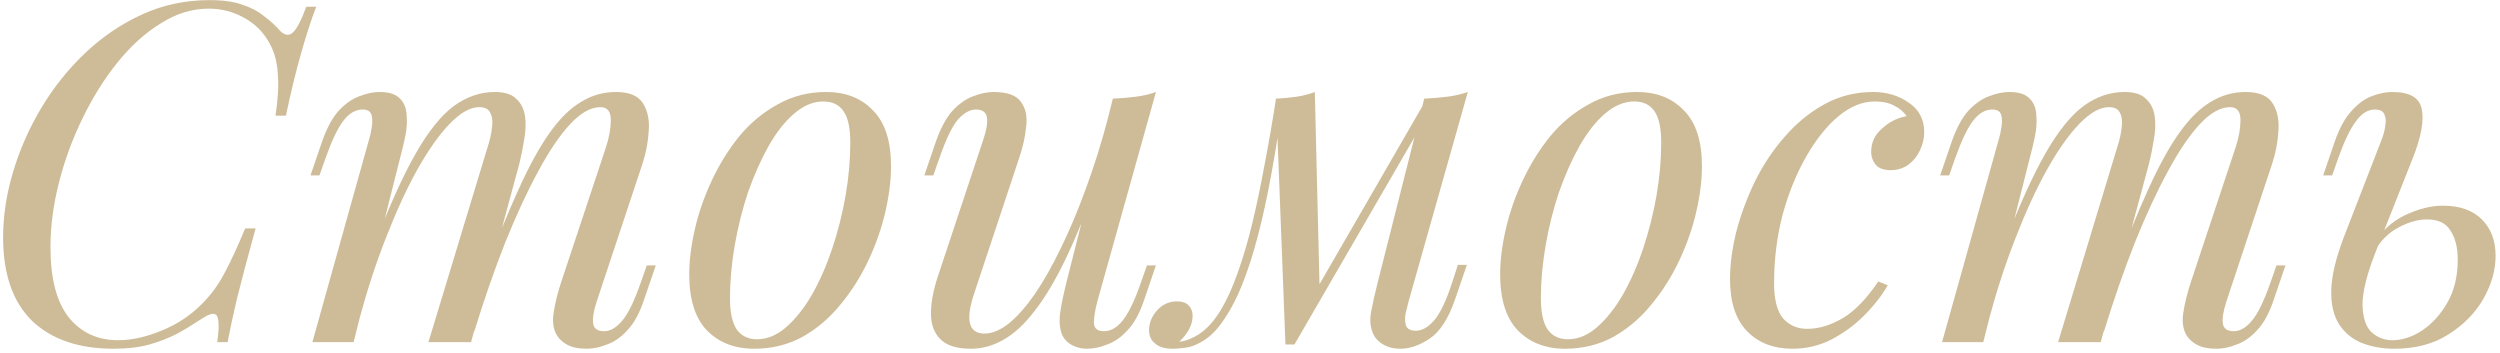 <?xml version="1.0" encoding="UTF-8"?> <svg xmlns="http://www.w3.org/2000/svg" width="475" height="67" viewBox="0 0 475 67" fill="none"> <path d="M60.08 1.28C59.18 3.62 58.25 6.47 57.29 9.83C56.33 13.13 55.34 17.18 54.32 21.98H52.34C52.82 18.86 52.97 16.25 52.79 14.15C52.67 11.99 52.22 10.16 51.44 8.66C50.3 6.38 48.65 4.64 46.49 3.44C44.39 2.24 42.11 1.64 39.65 1.64C36.53 1.64 33.5 2.57 30.56 4.43C27.62 6.23 24.89 8.69 22.37 11.81C19.85 14.93 17.63 18.47 15.71 22.43C13.79 26.33 12.29 30.41 11.21 34.67C10.13 38.87 9.59 42.98 9.59 47C9.59 52.88 10.73 57.29 13.01 60.23C15.35 63.17 18.5 64.64 22.46 64.64C24.98 64.64 27.71 64.04 30.65 62.84C33.65 61.64 36.26 59.9 38.48 57.62C40.1 56 41.48 54.11 42.62 51.95C43.82 49.73 45.14 46.88 46.58 43.4H48.56C47.06 48.86 45.89 53.27 45.05 56.63C44.27 59.93 43.67 62.72 43.25 65H41.27C41.45 63.74 41.54 62.72 41.54 61.94C41.54 60.56 41.3 59.81 40.82 59.69C40.34 59.51 39.59 59.75 38.57 60.41C36.95 61.49 35.33 62.48 33.71 63.38C32.09 64.22 30.32 64.91 28.4 65.45C26.48 65.99 24.2 66.26 21.56 66.26C14.96 66.26 9.8 64.49 6.08 60.95C2.42 57.35 0.59 52.07 0.59 45.11C0.59 41.03 1.22 36.89 2.48 32.69C3.74 28.43 5.54 24.35 7.88 20.45C10.22 16.55 13.01 13.07 16.25 10.01C19.49 6.95 23.09 4.52 27.05 2.72C31.01 0.92 35.27 0.02 39.83 0.02C42.41 0.02 44.51 0.32 46.13 0.92C47.75 1.46 49.1 2.18 50.18 3.08C51.32 3.92 52.34 4.85 53.24 5.87C54.08 6.71 54.86 6.83 55.58 6.23C56.36 5.57 57.23 3.92 58.19 1.28H60.08ZM67.183 65H59.353L70.153 26.39C70.333 25.85 70.483 25.16 70.603 24.32C70.783 23.42 70.783 22.61 70.603 21.89C70.423 21.17 69.853 20.81 68.893 20.81C67.573 20.81 66.373 21.5 65.293 22.88C64.213 24.26 63.073 26.63 61.873 29.99L60.703 33.32H58.993L61.243 26.75C62.143 24.23 63.193 22.31 64.393 20.99C65.653 19.67 66.943 18.77 68.263 18.29C69.643 17.75 70.933 17.48 72.133 17.48C73.933 17.48 75.223 17.9 76.003 18.74C76.783 19.52 77.203 20.57 77.263 21.89C77.383 23.15 77.293 24.5 76.993 25.94C76.693 27.38 76.363 28.76 76.003 30.08L67.183 65ZM92.653 27.92C93.073 26.66 93.343 25.46 93.463 24.32C93.643 23.18 93.553 22.25 93.193 21.53C92.893 20.75 92.173 20.36 91.033 20.36C89.353 20.36 87.493 21.41 85.453 23.51C83.473 25.55 81.433 28.43 79.333 32.15C77.293 35.81 75.313 40.1 73.393 45.02C71.473 49.88 69.763 55.1 68.263 60.68L71.233 46.28C73.993 39.08 76.573 33.38 78.973 29.18C81.373 24.98 83.773 21.98 86.173 20.18C88.633 18.38 91.243 17.48 94.003 17.48C95.923 17.48 97.303 17.93 98.143 18.83C99.043 19.67 99.583 20.78 99.763 22.16C99.943 23.54 99.883 25.01 99.583 26.57C99.343 28.13 99.043 29.63 98.683 31.07L89.503 65H81.403L92.653 27.92ZM115.153 27.92C115.753 26.06 116.053 24.35 116.053 22.79C116.053 21.17 115.393 20.36 114.073 20.36C112.273 20.36 110.383 21.41 108.403 23.51C106.423 25.61 104.383 28.61 102.283 32.51C100.183 36.35 98.083 40.88 95.983 46.1C93.943 51.26 91.963 56.96 90.043 63.2L92.113 51.68C94.453 45.44 96.613 40.16 98.593 35.84C100.573 31.46 102.523 27.92 104.443 25.22C106.363 22.52 108.343 20.57 110.383 19.37C112.423 18.11 114.643 17.48 117.043 17.48C119.563 17.48 121.273 18.2 122.173 19.64C123.073 21.08 123.433 22.85 123.253 24.95C123.133 26.99 122.743 29.03 122.083 31.07L113.353 57.35C112.753 59.21 112.543 60.62 112.723 61.58C112.903 62.48 113.593 62.93 114.793 62.93C115.933 62.93 117.043 62.3 118.123 61.04C119.263 59.78 120.463 57.35 121.723 53.75L122.893 50.42H124.603L122.353 56.99C121.513 59.51 120.463 61.43 119.203 62.75C118.003 64.07 116.713 64.97 115.333 65.45C114.013 65.99 112.723 66.26 111.463 66.26C109.963 66.26 108.763 66.02 107.863 65.54C107.023 65.12 106.363 64.55 105.883 63.83C105.163 62.69 104.923 61.28 105.163 59.6C105.403 57.86 105.883 55.88 106.603 53.66L115.153 27.92ZM156.426 19.28C154.506 19.28 152.646 20.06 150.846 21.62C149.106 23.12 147.486 25.19 145.986 27.83C144.546 30.41 143.256 33.32 142.116 36.56C141.036 39.8 140.196 43.16 139.596 46.64C138.996 50.12 138.696 53.45 138.696 56.63C138.696 59.33 139.116 61.31 139.956 62.57C140.856 63.83 142.146 64.46 143.826 64.46C145.746 64.46 147.576 63.71 149.316 62.21C151.116 60.65 152.766 58.58 154.266 56C155.766 53.36 157.056 50.42 158.136 47.18C159.216 43.94 160.056 40.61 160.656 37.19C161.256 33.71 161.556 30.35 161.556 27.11C161.556 24.35 161.136 22.37 160.296 21.17C159.456 19.91 158.166 19.28 156.426 19.28ZM130.956 52.13C130.956 49.49 131.316 46.61 132.036 43.49C132.756 40.37 133.836 37.28 135.276 34.22C136.716 31.16 138.456 28.37 140.496 25.85C142.596 23.33 145.026 21.32 147.786 19.82C150.546 18.26 153.606 17.48 156.966 17.48C160.686 17.48 163.656 18.65 165.876 20.99C168.156 23.27 169.296 26.81 169.296 31.61C169.296 34.25 168.936 37.13 168.216 40.25C167.496 43.37 166.416 46.46 164.976 49.52C163.536 52.58 161.766 55.37 159.666 57.89C157.626 60.41 155.226 62.45 152.466 64.01C149.706 65.51 146.646 66.26 143.286 66.26C139.566 66.26 136.566 65.09 134.286 62.75C132.066 60.41 130.956 56.87 130.956 52.13ZM208.742 33.86C206.582 39.86 204.512 44.93 202.532 49.07C200.552 53.21 198.572 56.54 196.592 59.06C194.672 61.58 192.692 63.41 190.652 64.55C188.672 65.69 186.602 66.26 184.442 66.26C181.802 66.26 179.882 65.66 178.682 64.46C177.482 63.26 176.882 61.64 176.882 59.6C176.882 57.56 177.302 55.25 178.142 52.67L186.872 26.39C187.472 24.59 187.682 23.21 187.502 22.25C187.322 21.29 186.632 20.81 185.432 20.81C184.292 20.81 183.152 21.44 182.012 22.7C180.932 23.96 179.762 26.39 178.502 29.99L177.332 33.32H175.622L177.872 26.75C178.772 24.23 179.822 22.31 181.022 20.99C182.282 19.67 183.572 18.77 184.892 18.29C186.272 17.75 187.562 17.48 188.762 17.48C191.402 17.48 193.142 18.11 193.982 19.37C194.882 20.57 195.212 22.13 194.972 24.05C194.792 25.97 194.342 27.98 193.622 30.08L185.072 55.82C183.392 60.86 184.052 63.38 187.052 63.38C188.492 63.38 190.022 62.75 191.642 61.49C193.262 60.17 194.912 58.31 196.592 55.91C198.272 53.45 199.922 50.54 201.542 47.18C203.222 43.76 204.812 39.98 206.312 35.84C207.872 31.64 209.282 27.14 210.542 22.34L208.742 33.86ZM208.472 57.35C208.052 58.97 207.842 60.32 207.842 61.4C207.902 62.42 208.532 62.93 209.732 62.93C211.052 62.93 212.252 62.24 213.332 60.86C214.472 59.42 215.612 57.05 216.752 53.75L217.922 50.42H219.632L217.382 56.99C216.542 59.51 215.492 61.43 214.232 62.75C213.032 64.07 211.742 64.97 210.362 65.45C209.042 65.99 207.752 66.26 206.492 66.26C205.532 66.26 204.632 66.05 203.792 65.63C202.952 65.21 202.322 64.61 201.902 63.83C201.422 62.81 201.242 61.52 201.362 59.96C201.542 58.4 201.962 56.3 202.622 53.66L211.442 18.74C212.942 18.68 214.382 18.56 215.762 18.38C217.202 18.2 218.492 17.9 219.632 17.48L208.472 57.35ZM267.636 57.26C267.516 57.8 267.336 58.52 267.096 59.42C266.916 60.26 266.916 61.04 267.096 61.76C267.336 62.48 267.966 62.84 268.986 62.84C270.186 62.84 271.356 62.18 272.496 60.86C273.636 59.54 274.776 57.14 275.916 53.66L276.996 50.33H278.706L276.456 56.9C275.196 60.56 273.576 63.05 271.596 64.37C269.676 65.63 267.846 66.26 266.106 66.26C264.966 66.26 263.976 66.05 263.136 65.63C262.296 65.21 261.636 64.64 261.156 63.92C260.376 62.54 260.166 60.95 260.526 59.15C260.886 57.29 261.306 55.43 261.786 53.57L270.606 18.74C272.046 18.68 273.486 18.56 274.926 18.38C276.366 18.2 277.686 17.9 278.886 17.48L267.636 57.26ZM243.426 21.62C242.646 26.96 241.836 31.76 240.996 36.02C240.156 40.28 239.256 44.06 238.296 47.36C237.336 50.66 236.316 53.51 235.236 55.91C234.156 58.25 233.016 60.2 231.816 61.76C230.676 63.26 229.416 64.37 228.036 65.09C227.076 65.63 226.116 65.96 225.156 66.08C224.196 66.2 223.416 66.26 222.816 66.26C221.316 66.26 220.206 65.93 219.486 65.27C218.706 64.67 218.316 63.83 218.316 62.75C218.316 61.37 218.826 60.11 219.846 58.97C220.866 57.83 222.126 57.26 223.626 57.26C224.646 57.26 225.396 57.53 225.876 58.07C226.356 58.55 226.596 59.21 226.596 60.05C226.596 60.89 226.356 61.76 225.876 62.66C225.396 63.5 224.796 64.25 224.076 64.91C224.136 64.91 224.166 64.91 224.166 64.91C225.306 64.79 226.536 64.31 227.856 63.47C229.356 62.45 230.706 60.95 231.906 58.97C233.106 56.99 234.186 54.62 235.146 51.86C236.166 49.04 237.096 45.89 237.936 42.41C238.776 38.93 239.556 35.21 240.276 31.25C241.056 27.23 241.776 23.06 242.436 18.74L243.426 21.62ZM244.236 65.45L242.436 18.74C243.756 18.68 245.046 18.56 246.306 18.38C247.566 18.2 248.736 17.9 249.816 17.48L250.716 54.56L245.946 65.45H244.236ZM246.846 60.68L270.876 19.1L272.226 20.09L245.946 65.45L246.846 60.68ZM310.499 19.28C308.579 19.28 306.719 20.06 304.919 21.62C303.179 23.12 301.559 25.19 300.059 27.83C298.619 30.41 297.329 33.32 296.189 36.56C295.109 39.8 294.269 43.16 293.669 46.64C293.069 50.12 292.769 53.45 292.769 56.63C292.769 59.33 293.189 61.31 294.029 62.57C294.929 63.83 296.219 64.46 297.899 64.46C299.819 64.46 301.649 63.71 303.389 62.21C305.189 60.65 306.839 58.58 308.339 56C309.839 53.36 311.129 50.42 312.209 47.18C313.289 43.94 314.129 40.61 314.729 37.19C315.329 33.71 315.629 30.35 315.629 27.11C315.629 24.35 315.209 22.37 314.369 21.17C313.529 19.91 312.239 19.28 310.499 19.28ZM285.029 52.13C285.029 49.49 285.389 46.61 286.109 43.49C286.829 40.37 287.909 37.28 289.349 34.22C290.789 31.16 292.529 28.37 294.569 25.85C296.669 23.33 299.099 21.32 301.859 19.82C304.619 18.26 307.679 17.48 311.039 17.48C314.759 17.48 317.729 18.65 319.949 20.99C322.229 23.27 323.369 26.81 323.369 31.61C323.369 34.25 323.009 37.13 322.289 40.25C321.569 43.37 320.489 46.46 319.049 49.52C317.609 52.58 315.839 55.37 313.739 57.89C311.699 60.41 309.299 62.45 306.539 64.01C303.779 65.51 300.719 66.26 297.359 66.26C293.639 66.26 290.639 65.09 288.359 62.75C286.139 60.41 285.029 56.87 285.029 52.13ZM356.154 19.28C353.874 19.28 351.594 20.21 349.314 22.07C347.094 23.93 345.054 26.48 343.194 29.72C341.334 32.96 339.834 36.65 338.694 40.79C337.614 44.93 337.074 49.28 337.074 53.84C337.074 56.9 337.644 59.12 338.784 60.5C339.984 61.82 341.514 62.48 343.374 62.48C345.534 62.48 347.754 61.82 350.034 60.5C352.314 59.18 354.594 56.84 356.874 53.48L358.674 54.2C357.534 56.18 356.034 58.1 354.174 59.96C352.314 61.82 350.214 63.35 347.874 64.55C345.594 65.69 343.164 66.26 340.584 66.26C336.984 66.26 334.104 65.15 331.944 62.93C329.784 60.71 328.704 57.41 328.704 53.03C328.704 50.27 329.094 47.3 329.874 44.12C330.714 40.88 331.884 37.7 333.384 34.58C334.944 31.4 336.834 28.55 339.054 26.03C341.274 23.45 343.794 21.38 346.614 19.82C349.434 18.26 352.524 17.48 355.884 17.48C358.524 17.48 360.804 18.17 362.724 19.55C364.644 20.87 365.604 22.73 365.604 25.13C365.604 26.27 365.334 27.41 364.794 28.55C364.314 29.63 363.594 30.53 362.634 31.25C361.674 31.97 360.534 32.33 359.214 32.33C357.954 32.33 357.024 32 356.424 31.34C355.824 30.62 355.524 29.78 355.524 28.82C355.524 27.08 356.214 25.61 357.594 24.41C358.974 23.15 360.534 22.37 362.274 22.07C361.674 21.23 360.894 20.57 359.934 20.09C358.974 19.55 357.714 19.28 356.154 19.28ZM376.822 65H368.992L379.792 26.39C379.972 25.85 380.122 25.16 380.242 24.32C380.422 23.42 380.422 22.61 380.242 21.89C380.062 21.17 379.492 20.81 378.532 20.81C377.212 20.81 376.012 21.5 374.932 22.88C373.852 24.26 372.712 26.63 371.512 29.99L370.342 33.32H368.632L370.882 26.75C371.782 24.23 372.832 22.31 374.032 20.99C375.292 19.67 376.582 18.77 377.902 18.29C379.282 17.75 380.572 17.48 381.772 17.48C383.572 17.48 384.862 17.9 385.642 18.74C386.422 19.52 386.842 20.57 386.902 21.89C387.022 23.15 386.932 24.5 386.632 25.94C386.332 27.38 386.002 28.76 385.642 30.08L376.822 65ZM402.292 27.92C402.712 26.66 402.982 25.46 403.102 24.32C403.282 23.18 403.192 22.25 402.832 21.53C402.532 20.75 401.812 20.36 400.672 20.36C398.992 20.36 397.132 21.41 395.092 23.51C393.112 25.55 391.072 28.43 388.972 32.15C386.932 35.81 384.952 40.1 383.032 45.02C381.112 49.88 379.402 55.1 377.902 60.68L380.872 46.28C383.632 39.08 386.212 33.38 388.612 29.18C391.012 24.98 393.412 21.98 395.812 20.18C398.272 18.38 400.882 17.48 403.642 17.48C405.562 17.48 406.942 17.93 407.782 18.83C408.682 19.67 409.222 20.78 409.402 22.16C409.582 23.54 409.522 25.01 409.222 26.57C408.982 28.13 408.682 29.63 408.322 31.07L399.142 65H391.042L402.292 27.92ZM424.792 27.92C425.392 26.06 425.692 24.35 425.692 22.79C425.692 21.17 425.032 20.36 423.712 20.36C421.912 20.36 420.022 21.41 418.042 23.51C416.062 25.61 414.022 28.61 411.922 32.51C409.822 36.35 407.722 40.88 405.622 46.1C403.582 51.26 401.602 56.96 399.682 63.2L401.752 51.68C404.092 45.44 406.252 40.16 408.232 35.84C410.212 31.46 412.162 27.92 414.082 25.22C416.002 22.52 417.982 20.57 420.022 19.37C422.062 18.11 424.282 17.48 426.682 17.48C429.202 17.48 430.912 18.2 431.812 19.64C432.712 21.08 433.072 22.85 432.892 24.95C432.772 26.99 432.382 29.03 431.722 31.07L422.992 57.35C422.392 59.21 422.182 60.62 422.362 61.58C422.542 62.48 423.232 62.93 424.432 62.93C425.572 62.93 426.682 62.3 427.762 61.04C428.902 59.78 430.102 57.35 431.362 53.75L432.532 50.42H434.242L431.992 56.99C431.152 59.51 430.102 61.43 428.842 62.75C427.642 64.07 426.352 64.97 424.972 65.45C423.652 65.99 422.362 66.26 421.102 66.26C419.602 66.26 418.402 66.02 417.502 65.54C416.662 65.12 416.002 64.55 415.522 63.83C414.802 62.69 414.562 61.28 414.802 59.6C415.042 57.86 415.522 55.88 416.242 53.66L424.792 27.92ZM464.175 39.08C467.355 39.08 469.815 39.95 471.555 41.69C473.295 43.43 474.165 45.74 474.165 48.62C474.165 51.32 473.385 54.05 471.825 56.81C470.265 59.51 468.045 61.76 465.165 63.56C462.345 65.36 458.925 66.26 454.905 66.26C452.685 66.26 450.645 65.9 448.785 65.18C446.985 64.46 445.545 63.29 444.465 61.67C443.385 59.99 442.875 57.83 442.935 55.19C442.995 52.49 443.775 49.16 445.275 45.2L452.565 26.39C452.865 25.61 453.075 24.8 453.195 23.96C453.375 23.06 453.315 22.31 453.015 21.71C452.775 21.11 452.175 20.81 451.215 20.81C449.895 20.81 448.695 21.56 447.615 23.06C446.535 24.5 445.425 26.81 444.285 29.99L443.115 33.32H441.405L443.655 26.75C444.495 24.35 445.515 22.49 446.715 21.17C447.915 19.79 449.205 18.83 450.585 18.29C451.965 17.75 453.285 17.48 454.545 17.48C457.845 17.48 459.705 18.56 460.125 20.72C460.605 22.88 460.035 26 458.415 30.08L451.395 47.81C449.715 52.07 448.875 55.43 448.875 57.89C448.935 60.35 449.505 62.09 450.585 63.11C451.725 64.13 453.045 64.64 454.545 64.64C456.405 64.64 458.265 64.04 460.125 62.84C462.045 61.58 463.665 59.81 464.985 57.53C466.305 55.25 466.965 52.52 466.965 49.34C466.965 47.06 466.515 45.23 465.615 43.85C464.775 42.41 463.275 41.69 461.115 41.69C459.435 41.69 457.635 42.2 455.715 43.22C453.795 44.24 452.295 45.74 451.215 47.72L450.675 46.73C452.415 43.97 454.515 42.02 456.975 40.88C459.495 39.68 461.895 39.08 464.175 39.08Z" fill="#CEBC98"></path> </svg> 